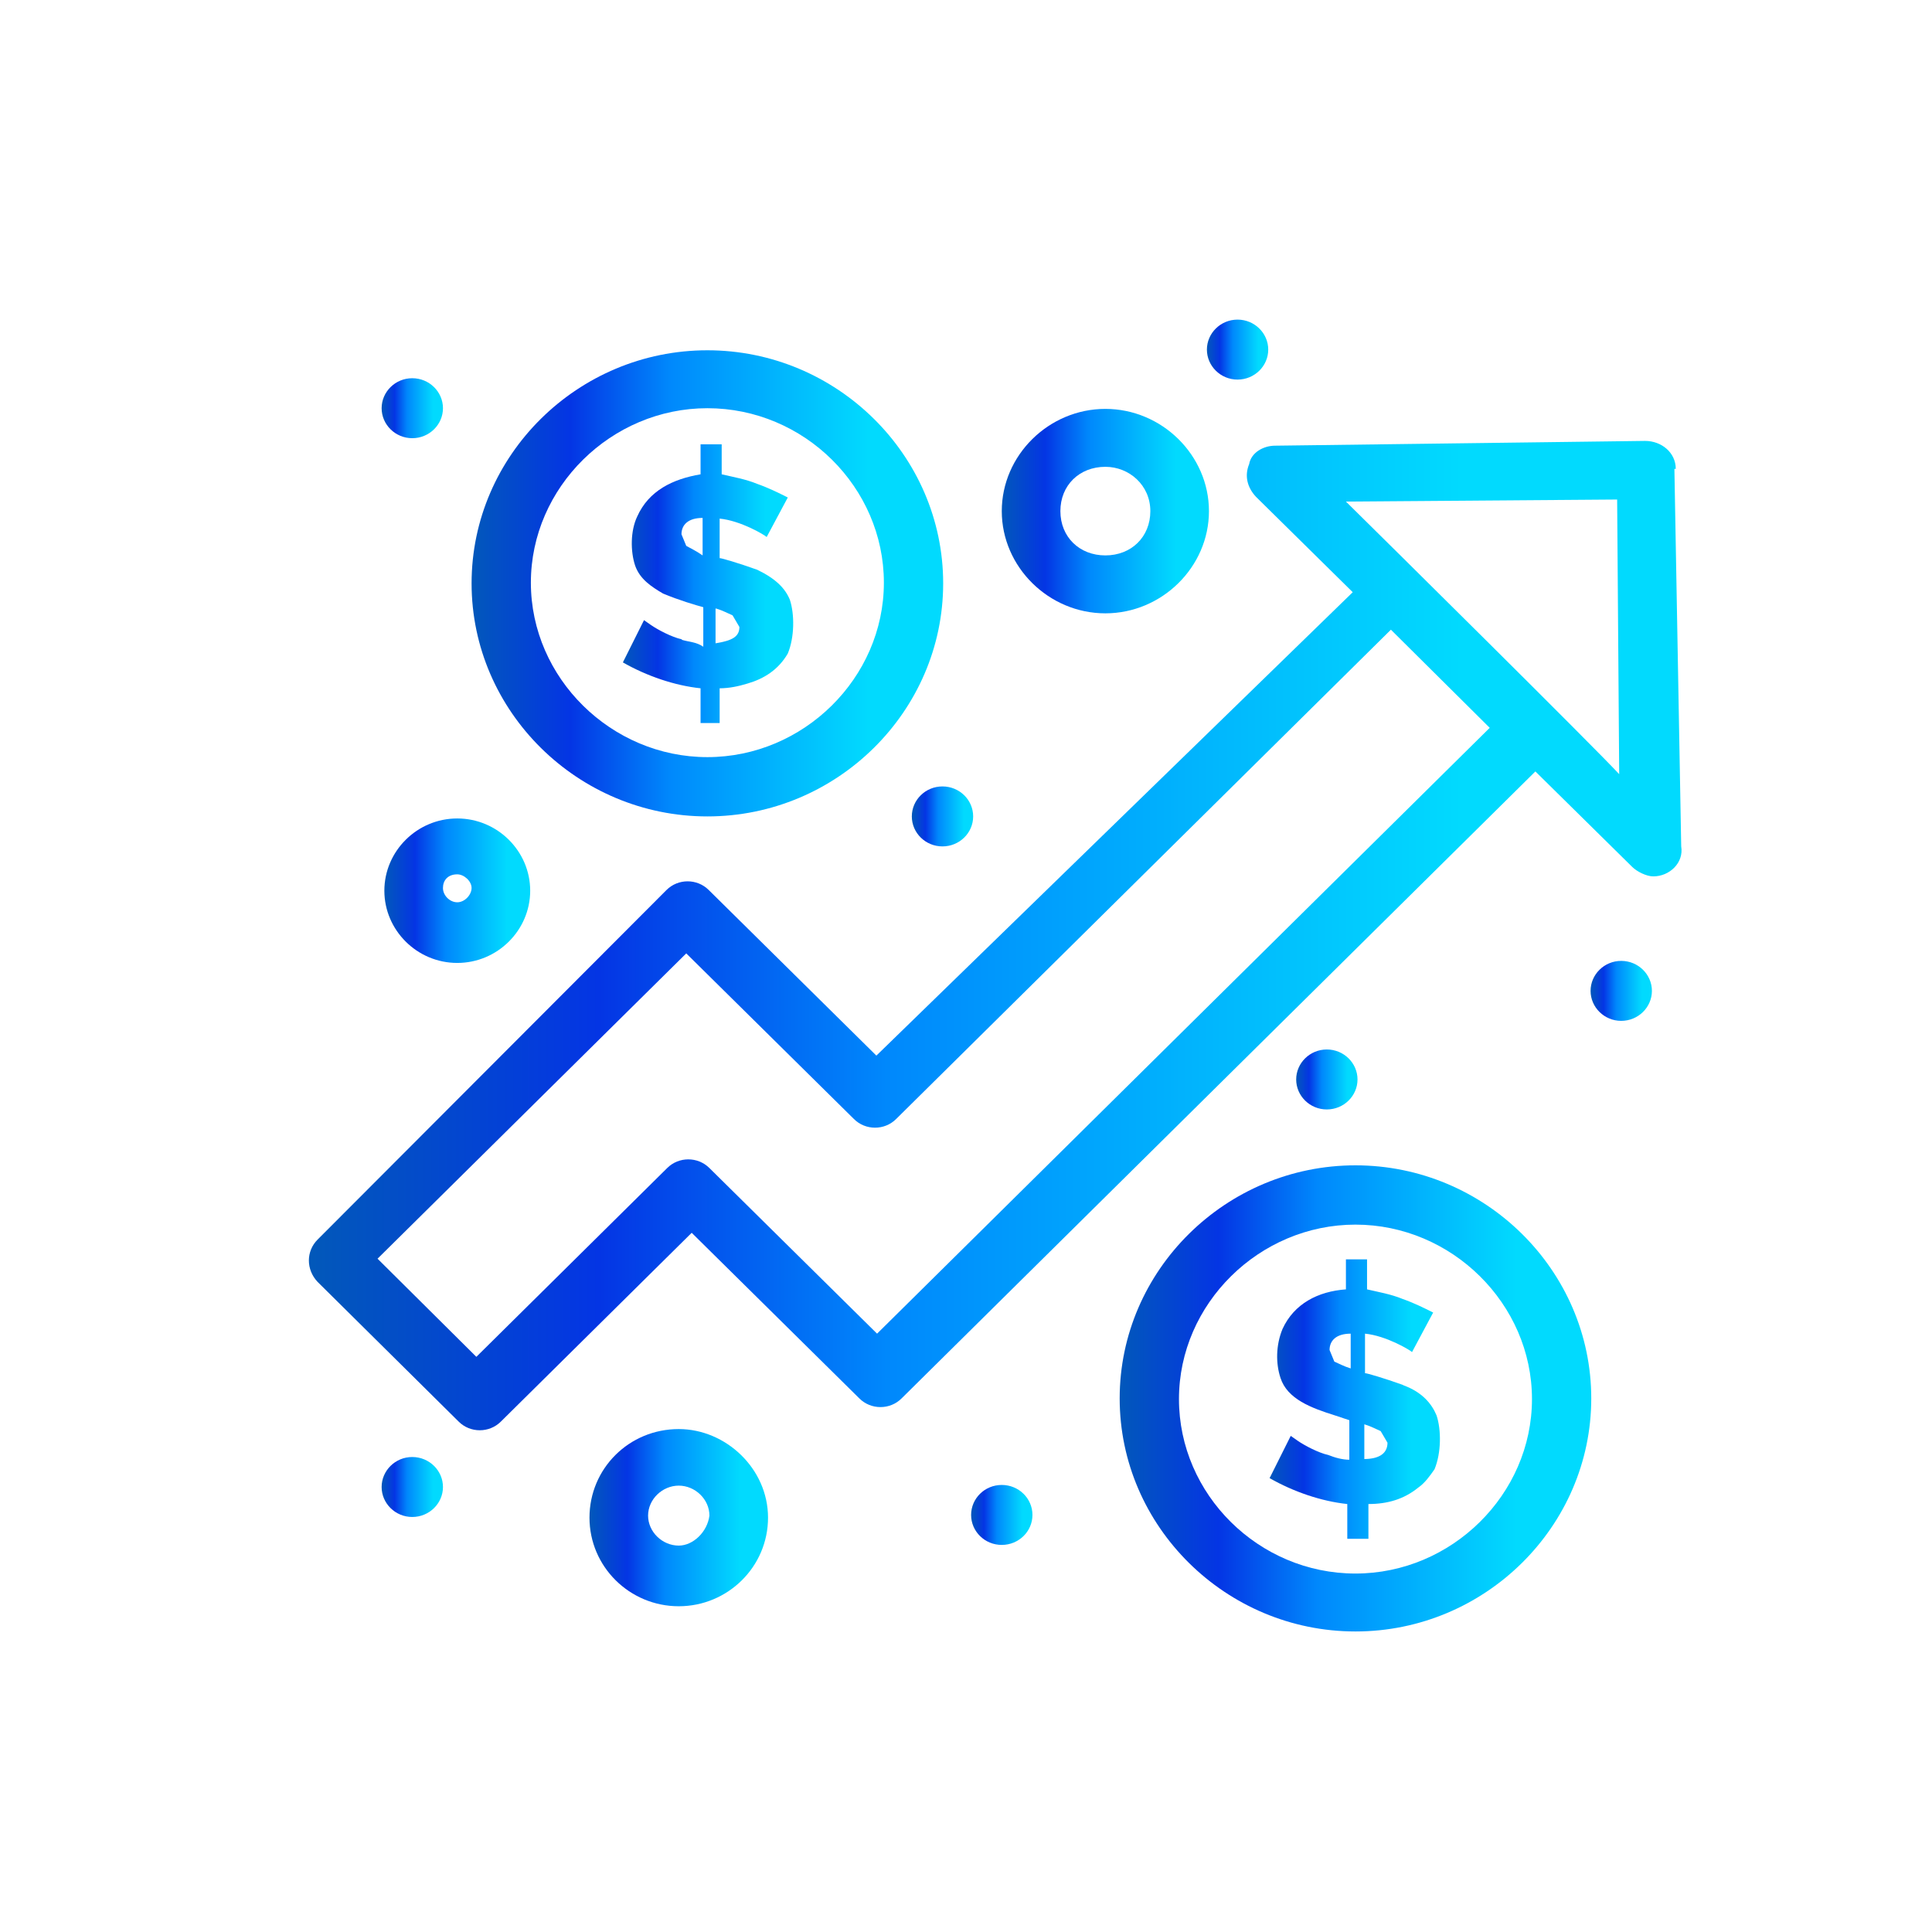 <svg xmlns="http://www.w3.org/2000/svg" xmlns:xlink="http://www.w3.org/1999/xlink" viewBox="0 0 28.35 28.35"><defs><style>      .cls-1 {        fill: url(#linear-gradient-15);      }      .cls-2 {        fill: url(#linear-gradient-13);      }      .cls-3 {        fill: url(#linear-gradient-2);      }      .cls-4 {        fill: url(#linear-gradient-10);      }      .cls-5 {        fill: url(#linear-gradient-12);      }      .cls-6 {        fill: url(#linear-gradient-4);      }      .cls-7 {        fill: url(#linear-gradient-3);      }      .cls-8 {        fill: url(#linear-gradient-5);      }      .cls-9 {        fill: url(#linear-gradient-8);      }      .cls-10 {        fill: url(#linear-gradient-14);      }      .cls-11 {        fill: url(#linear-gradient-7);      }      .cls-12 {        fill: url(#linear-gradient-9);      }      .cls-13 {        fill: url(#linear-gradient-11);      }      .cls-14 {        fill: url(#linear-gradient-6);      }      .cls-15 {        fill: url(#linear-gradient);      }    </style><linearGradient id="linear-gradient" x1="0" y1="0" x2="1" y2="0" gradientTransform="translate(4.54 13.73) scale(20.16 -20.16)" gradientUnits="userSpaceOnUse"><stop offset="0" stop-color="#0258ba"></stop><stop offset="0" stop-color="#0258ba"></stop><stop offset=".21" stop-color="#0435e4"></stop><stop offset=".42" stop-color="#0088fc"></stop><stop offset=".84" stop-color="#01dafe"></stop><stop offset="1" stop-color="#01dafe"></stop></linearGradient><linearGradient id="linear-gradient-2" x1="0" y1="0" x2="1" y2="0" gradientTransform="translate(23.34 14.54) scale(.9 -.9)" gradientUnits="userSpaceOnUse"><stop offset="0" stop-color="#0258ba"></stop><stop offset="0" stop-color="#0258ba"></stop><stop offset=".21" stop-color="#0435e4"></stop><stop offset=".42" stop-color="#0088fc"></stop><stop offset=".84" stop-color="#01dafe"></stop><stop offset="1" stop-color="#01dafe"></stop></linearGradient><linearGradient id="linear-gradient-3" x1="0" y1="0" x2="1" y2="0" gradientTransform="translate(19.02 15.84) scale(.9 -.9)" gradientUnits="userSpaceOnUse"><stop offset="0" stop-color="#0258ba"></stop><stop offset="0" stop-color="#0258ba"></stop><stop offset=".21" stop-color="#0435e4"></stop><stop offset=".42" stop-color="#0088fc"></stop><stop offset=".84" stop-color="#01dafe"></stop><stop offset="1" stop-color="#01dafe"></stop></linearGradient><linearGradient id="linear-gradient-4" x1="0" y1="0" x2="1" y2="0" gradientTransform="translate(14.25 22.23) scale(.9 -.9)" gradientUnits="userSpaceOnUse"><stop offset="0" stop-color="#0258ba"></stop><stop offset="0" stop-color="#0258ba"></stop><stop offset=".21" stop-color="#0435e4"></stop><stop offset=".42" stop-color="#0088fc"></stop><stop offset=".84" stop-color="#01dafe"></stop><stop offset="1" stop-color="#01dafe"></stop></linearGradient><linearGradient id="linear-gradient-5" x1="0" y1="0" x2="1" y2="0" gradientTransform="translate(5.6 21.82) scale(.9 -.9)" gradientUnits="userSpaceOnUse"><stop offset="0" stop-color="#0258ba"></stop><stop offset="0" stop-color="#0258ba"></stop><stop offset=".21" stop-color="#0435e4"></stop><stop offset=".42" stop-color="#0088fc"></stop><stop offset=".84" stop-color="#01dafe"></stop><stop offset="1" stop-color="#01dafe"></stop></linearGradient><linearGradient id="linear-gradient-6" x1="0" y1="0" x2="1" y2="0" gradientTransform="translate(13.39 11.98) scale(.9 -.9)" gradientUnits="userSpaceOnUse"><stop offset="0" stop-color="#0258ba"></stop><stop offset="0" stop-color="#0258ba"></stop><stop offset=".21" stop-color="#0435e4"></stop><stop offset=".42" stop-color="#0088fc"></stop><stop offset=".84" stop-color="#01dafe"></stop><stop offset="1" stop-color="#01dafe"></stop></linearGradient><linearGradient id="linear-gradient-7" x1="0" y1="0" x2="1" y2="0" gradientTransform="translate(5.6 5.99) scale(.9 -.9)" gradientUnits="userSpaceOnUse"><stop offset="0" stop-color="#0258ba"></stop><stop offset="0" stop-color="#0258ba"></stop><stop offset=".21" stop-color="#0435e4"></stop><stop offset=".42" stop-color="#0088fc"></stop><stop offset=".84" stop-color="#01dafe"></stop><stop offset="1" stop-color="#01dafe"></stop></linearGradient><linearGradient id="linear-gradient-8" x1="0" y1="0" x2="1" y2="0" gradientTransform="translate(17.71 5.14) scale(.9 -.9)" gradientUnits="userSpaceOnUse"><stop offset="0" stop-color="#0258ba"></stop><stop offset="0" stop-color="#0258ba"></stop><stop offset=".21" stop-color="#0435e4"></stop><stop offset=".42" stop-color="#0088fc"></stop><stop offset=".84" stop-color="#01dafe"></stop><stop offset="1" stop-color="#01dafe"></stop></linearGradient><linearGradient id="linear-gradient-9" x1="0" y1="0" x2="1" y2="0" gradientTransform="translate(9.13 8.56) scale(2.5 -2.5)" gradientUnits="userSpaceOnUse"><stop offset="0" stop-color="#0258ba"></stop><stop offset="0" stop-color="#0258ba"></stop><stop offset=".21" stop-color="#0435e4"></stop><stop offset=".42" stop-color="#0088fc"></stop><stop offset=".84" stop-color="#01dafe"></stop><stop offset="1" stop-color="#01dafe"></stop></linearGradient><linearGradient id="linear-gradient-10" x1="0" y1="0" x2="1" y2="0" gradientTransform="translate(6.92 8.56) scale(6.92 -6.92)" gradientUnits="userSpaceOnUse"><stop offset="0" stop-color="#0258ba"></stop><stop offset="0" stop-color="#0258ba"></stop><stop offset=".21" stop-color="#0435e4"></stop><stop offset=".42" stop-color="#0088fc"></stop><stop offset=".84" stop-color="#01dafe"></stop><stop offset="1" stop-color="#01dafe"></stop></linearGradient><linearGradient id="linear-gradient-11" x1="0" y1="0" x2="1" y2="0" gradientTransform="translate(18.61 20.52) scale(2.5 -2.5)" gradientUnits="userSpaceOnUse"><stop offset="0" stop-color="#0258ba"></stop><stop offset="0" stop-color="#0258ba"></stop><stop offset=".21" stop-color="#0435e4"></stop><stop offset=".42" stop-color="#0088fc"></stop><stop offset=".84" stop-color="#01dafe"></stop><stop offset="1" stop-color="#01dafe"></stop></linearGradient><linearGradient id="linear-gradient-12" x1="0" y1="0" x2="1" y2="0" gradientTransform="translate(16.43 20.52) scale(6.92 -6.92)" gradientUnits="userSpaceOnUse"><stop offset="0" stop-color="#0258ba"></stop><stop offset="0" stop-color="#0258ba"></stop><stop offset=".21" stop-color="#0435e4"></stop><stop offset=".42" stop-color="#0088fc"></stop><stop offset=".84" stop-color="#01dafe"></stop><stop offset="1" stop-color="#01dafe"></stop></linearGradient><linearGradient id="linear-gradient-13" x1="0" y1="0" x2="1" y2="0" gradientTransform="translate(8.65 22.27) scale(2.63 -2.63)" gradientUnits="userSpaceOnUse"><stop offset="0" stop-color="#0258ba"></stop><stop offset="0" stop-color="#0258ba"></stop><stop offset=".21" stop-color="#0435e4"></stop><stop offset=".42" stop-color="#0088fc"></stop><stop offset=".84" stop-color="#01dafe"></stop><stop offset="1" stop-color="#01dafe"></stop></linearGradient><linearGradient id="linear-gradient-14" x1="0" y1="0" x2="1" y2="0" gradientTransform="translate(14.7 7.5) scale(3.04 -3.04)" gradientUnits="userSpaceOnUse"><stop offset="0" stop-color="#0258ba"></stop><stop offset="0" stop-color="#0258ba"></stop><stop offset=".21" stop-color="#0435e4"></stop><stop offset=".42" stop-color="#0088fc"></stop><stop offset=".84" stop-color="#01dafe"></stop><stop offset="1" stop-color="#01dafe"></stop></linearGradient><linearGradient id="linear-gradient-15" x1="0" y1="0" x2="1" y2="0" gradientTransform="translate(5.64 13.07) scale(2.14 -2.14)" gradientUnits="userSpaceOnUse"><stop offset="0" stop-color="#0258ba"></stop><stop offset="0" stop-color="#0258ba"></stop><stop offset=".21" stop-color="#0435e4"></stop><stop offset=".42" stop-color="#0088fc"></stop><stop offset=".84" stop-color="#01dafe"></stop><stop offset="1" stop-color="#01dafe"></stop></linearGradient></defs><g><g id="Layer_1"><g><path class="cls-15" d="M24.59,6.88c0-.24-.21-.41-.45-.41l-5.43.07c-.17,0-.35.1-.38.27-.07.17-.03.34.1.48l1.42,1.4-6.99,6.8-2.46-2.43c-.17-.17-.45-.17-.62,0l-5.12,5.13c-.17.17-.17.44,0,.62l2.07,2.05c.17.17.45.17.62,0l2.8-2.77,2.46,2.43c.17.17.45.17.62,0l9.3-9.2,1.42,1.4c.07.07.21.14.31.14.24,0,.45-.2.41-.44l-.1-5.54ZM12.87,19.57l-2.46-2.43c-.17-.17-.45-.17-.62,0l-2.8,2.77-1.45-1.44,4.53-4.48,2.46,2.43c.17.17.45.17.62,0l7.26-7.18,1.45,1.44-8.99,8.89ZM19.75,7.36l3.98-.03.03,4.03c-.41-.44-3.35-3.35-4.01-4Z"></path><path class="cls-3" d="M23.79,14.1c.25,0,.45.2.45.44s-.2.44-.45.44-.45-.2-.45-.44.2-.44.45-.44Z"></path><path class="cls-7" d="M19.47,15.4c.25,0,.45.2.45.44s-.2.44-.45.44-.45-.2-.45-.44.2-.44.45-.44Z"></path><ellipse class="cls-6" cx="14.7" cy="22.23" rx=".45" ry=".44"></ellipse><path class="cls-8" d="M6.05,21.38c.25,0,.45.2.45.44s-.2.44-.45.44-.45-.2-.45-.44.2-.44.45-.44Z"></path><ellipse class="cls-14" cx="13.83" cy="11.98" rx=".45" ry=".44"></ellipse><path class="cls-11" d="M6.05,5.55c.25,0,.45.2.45.44s-.2.44-.45.44-.45-.2-.45-.44.2-.44.45-.44Z"></path><path class="cls-9" d="M18.16,4.69c.25,0,.45.2.45.44s-.2.44-.45.44-.45-.2-.45-.44.2-.44.45-.44Z"></path><path class="cls-12" d="M10,9.38c-.14-.03-.35-.14-.45-.21l-.1-.07-.31.62c.35.2.76.34,1.14.38v.51h.28v-.51c.14,0,.28-.03.41-.07.24-.07.45-.2.59-.44.1-.24.1-.58.03-.79-.07-.17-.21-.31-.48-.44-.28-.1-.52-.17-.55-.17v-.58c.31.03.66.24.69.27l.31-.58c-.14-.07-.28-.14-.45-.2-.17-.07-.35-.1-.52-.14v-.44h-.31v.44c-.41.07-.76.24-.93.62-.1.21-.1.51-.03.72.07.2.24.31.41.41.24.1.48.17.59.2v.58c-.1-.07-.21-.07-.31-.1ZM10.51,8.93c.1.03.17.07.24.1l.1.17c0,.14-.1.2-.35.24v-.51ZM10.07,8.01l-.07-.17c0-.14.1-.24.31-.24v.55c-.1-.07-.17-.1-.24-.14Z"></path><path class="cls-4" d="M10.38,11.98c1.9,0,3.46-1.54,3.46-3.42s-1.56-3.42-3.46-3.42-3.46,1.54-3.46,3.42,1.56,3.42,3.46,3.42ZM10.38,5.99c1.42,0,2.59,1.16,2.59,2.56s-1.18,2.56-2.59,2.56-2.59-1.16-2.59-2.56,1.18-2.56,2.59-2.56Z"></path><path class="cls-13" d="M20.58,20.32c-.28-.1-.52-.17-.55-.17v-.58c.31.03.66.24.69.27l.31-.58c-.14-.07-.28-.14-.45-.2-.17-.07-.35-.1-.52-.14v-.44h-.31v.44c-.41.03-.76.21-.93.58-.1.24-.1.51-.03.72.1.31.45.44.8.55l.21.07v.58c-.1,0-.21-.03-.31-.07-.14-.03-.35-.14-.45-.21l-.1-.07-.31.62c.35.2.76.34,1.14.38v.51h.31v-.51c.28,0,.52-.07.73-.24.1-.07.17-.17.24-.27.1-.24.1-.58.03-.79-.07-.17-.21-.34-.48-.44ZM19.82,20.08c-.1-.03-.17-.07-.24-.1l-.07-.17c0-.14.1-.24.31-.24v.51ZM20.02,21.41v-.51c.1.03.17.07.24.1l.1.17c0,.17-.14.24-.35.24Z"></path><path class="cls-5" d="M19.89,17.1c-1.9,0-3.46,1.54-3.46,3.42s1.56,3.42,3.46,3.42,3.46-1.54,3.46-3.42-1.56-3.42-3.46-3.42ZM19.89,23.09c-1.42,0-2.59-1.16-2.59-2.56s1.18-2.56,2.59-2.56,2.59,1.16,2.59,2.56-1.18,2.56-2.59,2.56Z"></path><path class="cls-2" d="M9.96,20.97c-.73,0-1.31.58-1.31,1.3s.59,1.3,1.31,1.3,1.31-.58,1.31-1.3-.62-1.3-1.31-1.3ZM9.96,22.68c-.24,0-.45-.2-.45-.44s.21-.44.45-.44.45.2.45.44c-.03.24-.24.44-.45.44Z"></path><path class="cls-10" d="M16.22,9c.83,0,1.52-.68,1.52-1.5s-.69-1.5-1.52-1.5-1.52.68-1.52,1.5.69,1.5,1.52,1.5ZM16.22,6.85c.35,0,.66.27.66.65s-.28.65-.66.65-.66-.27-.66-.65.28-.65.66-.65Z"></path><path class="cls-1" d="M6.71,14.13c.59,0,1.07-.48,1.07-1.06s-.48-1.06-1.07-1.06-1.07.48-1.07,1.06.48,1.06,1.07,1.06ZM6.71,12.83c.1,0,.21.1.21.2s-.1.21-.21.21-.21-.1-.21-.21.07-.2.21-.2Z"></path></g></g></g></svg>